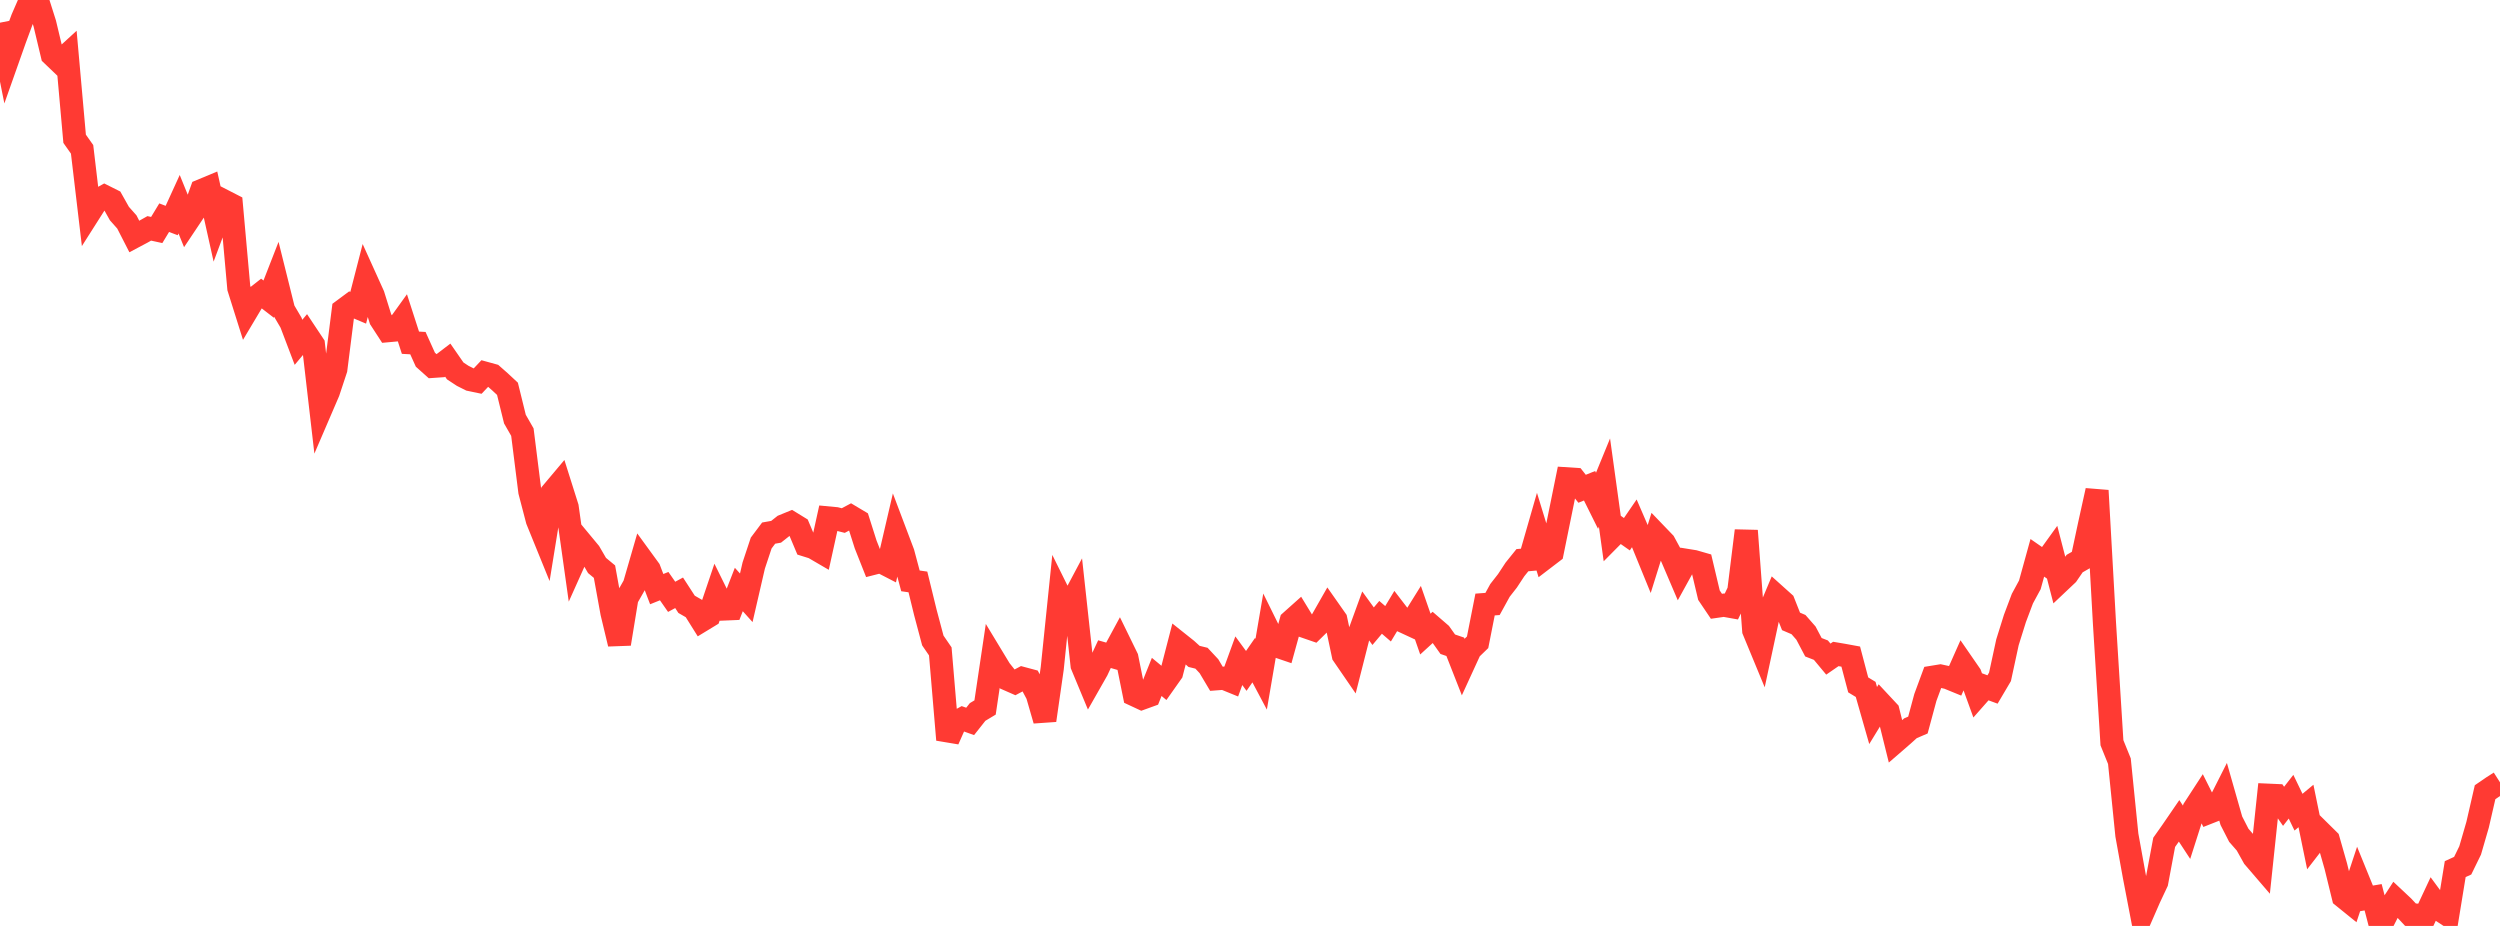 <?xml version="1.0" standalone="no"?>
<!DOCTYPE svg PUBLIC "-//W3C//DTD SVG 1.1//EN" "http://www.w3.org/Graphics/SVG/1.1/DTD/svg11.dtd">

<svg width="135" height="50" viewBox="0 0 135 50" preserveAspectRatio="none" 
  xmlns="http://www.w3.org/2000/svg"
  xmlns:xlink="http://www.w3.org/1999/xlink">


<polyline points="0.0, 1.225 0.403, 3.238 0.806, 2.099 1.209, 1.009 1.612, 0.083 2.015, 0.0 2.418, 1.272 2.821, 2.959 3.224, 3.345 3.627, 2.976 4.03, 7.494 4.433, 8.065 4.836, 11.471 5.239, 10.837 5.642, 10.613 6.045, 10.815 6.448, 11.532 6.851, 11.986 7.254, 12.773 7.657, 12.559 8.06, 12.332 8.463, 12.42 8.866, 11.754 9.269, 11.909 9.672, 11.027 10.075, 12.02 10.478, 11.417 10.881, 10.293 11.284, 10.125 11.687, 11.934 12.09, 10.854 12.493, 11.061 12.896, 15.553 13.299, 16.833 13.701, 16.158 14.104, 15.841 14.507, 16.152 14.91, 15.119 15.313, 16.738 15.716, 17.425 16.119, 18.485 16.522, 18.005 16.925, 18.611 17.328, 22.095 17.731, 21.158 18.134, 19.939 18.537, 16.748 18.94, 16.449 19.343, 16.619 19.746, 15.053 20.149, 15.943 20.552, 17.236 20.955, 17.856 21.358, 17.819 21.761, 17.259 22.164, 18.507 22.567, 18.529 22.97, 19.423 23.373, 19.783 23.776, 19.755 24.179, 19.448 24.582, 20.03 24.985, 20.295 25.388, 20.497 25.791, 20.581 26.194, 20.154 26.597, 20.265 27.0, 20.62 27.403, 20.995 27.806, 22.632 28.209, 23.335 28.612, 26.544 29.015, 28.087 29.418, 29.078 29.821, 26.591 30.224, 26.112 30.627, 27.388 31.03, 30.254 31.433, 29.355 31.836, 29.841 32.239, 30.535 32.642, 30.869 33.045, 33.089 33.448, 34.767 33.851, 32.304 34.254, 31.596 34.657, 30.204 35.06, 30.757 35.463, 31.813 35.866, 31.651 36.269, 32.229 36.672, 32.011 37.075, 32.633 37.478, 32.865 37.881, 33.508 38.284, 33.263 38.687, 32.071 39.09, 32.886 39.493, 32.869 39.896, 31.833 40.299, 32.281 40.701, 30.539 41.104, 29.325 41.507, 28.788 41.91, 28.716 42.313, 28.397 42.716, 28.232 43.119, 28.48 43.522, 29.438 43.925, 29.564 44.328, 29.799 44.731, 27.97 45.134, 28.008 45.537, 28.11 45.94, 27.895 46.343, 28.135 46.746, 29.404 47.149, 30.421 47.552, 30.318 47.955, 30.526 48.358, 28.792 48.761, 29.858 49.164, 31.367 49.567, 31.425 49.97, 33.073 50.373, 34.587 50.776, 35.175 51.179, 39.945 51.582, 39.034 51.985, 38.812 52.388, 38.956 52.791, 38.446 53.194, 38.204 53.597, 35.499 54.0, 36.165 54.403, 36.672 54.806, 36.849 55.209, 36.635 55.612, 36.743 56.015, 37.503 56.418, 38.897 56.821, 36.09 57.224, 32.181 57.627, 32.995 58.03, 32.237 58.433, 35.927 58.836, 36.897 59.239, 36.188 59.642, 35.324 60.045, 35.44 60.448, 34.696 60.851, 35.522 61.254, 37.518 61.657, 37.706 62.06, 37.56 62.463, 36.553 62.866, 36.888 63.269, 36.317 63.672, 34.759 64.075, 35.08 64.478, 35.445 64.881, 35.544 65.284, 35.976 65.687, 36.654 66.09, 36.623 66.493, 36.787 66.896, 35.679 67.299, 36.229 67.701, 35.649 68.104, 36.408 68.507, 34.054 68.91, 34.871 69.313, 35.008 69.716, 33.55 70.119, 33.19 70.522, 33.851 70.925, 33.99 71.328, 33.594 71.731, 32.887 72.134, 33.461 72.537, 35.367 72.94, 35.954 73.343, 34.368 73.746, 33.259 74.149, 33.815 74.552, 33.337 74.955, 33.684 75.358, 33.016 75.761, 33.541 76.164, 33.728 76.567, 33.081 76.97, 34.24 77.373, 33.872 77.776, 34.22 78.179, 34.788 78.582, 34.926 78.985, 35.952 79.388, 35.073 79.791, 34.683 80.194, 32.644 80.597, 32.614 81.0, 31.88 81.403, 31.364 81.806, 30.751 82.209, 30.25 82.612, 30.214 83.015, 28.811 83.418, 30.128 83.821, 29.82 84.224, 27.843 84.627, 25.858 85.03, 25.884 85.433, 26.394 85.836, 26.231 86.239, 27.042 86.642, 26.059 87.045, 28.971 87.448, 28.564 87.851, 28.847 88.254, 28.259 88.657, 29.192 89.06, 30.178 89.463, 28.888 89.866, 29.307 90.269, 30.049 90.672, 30.992 91.075, 30.26 91.478, 30.325 91.881, 30.441 92.284, 32.141 92.687, 32.739 93.09, 32.681 93.493, 32.753 93.896, 31.916 94.299, 28.659 94.701, 34.044 95.104, 35.019 95.507, 33.138 95.91, 32.177 96.313, 32.539 96.716, 33.556 97.119, 33.728 97.522, 34.188 97.925, 34.951 98.328, 35.108 98.731, 35.592 99.134, 35.314 99.537, 35.382 99.94, 35.456 100.343, 36.984 100.746, 37.228 101.149, 38.638 101.552, 37.979 101.955, 38.411 102.358, 40.038 102.761, 39.689 103.164, 39.326 103.567, 39.153 103.97, 37.66 104.373, 36.569 104.776, 36.503 105.179, 36.59 105.582, 36.755 105.985, 35.847 106.388, 36.431 106.791, 37.541 107.194, 37.084 107.597, 37.232 108.0, 36.549 108.403, 34.683 108.806, 33.396 109.209, 32.326 109.612, 31.582 110.015, 30.123 110.418, 30.402 110.821, 29.842 111.224, 31.401 111.627, 31.02 112.03, 30.433 112.433, 30.203 112.836, 28.317 113.239, 26.491 113.642, 33.665 114.045, 40.109 114.448, 41.104 114.851, 45.093 115.254, 47.319 115.657, 49.418 116.06, 48.495 116.463, 47.638 116.866, 45.485 117.269, 44.915 117.672, 44.327 118.075, 44.942 118.478, 43.68 118.881, 43.06 119.284, 43.864 119.687, 43.705 120.09, 42.907 120.493, 44.319 120.896, 45.106 121.299, 45.567 121.701, 46.287 122.104, 46.756 122.507, 42.942 122.91, 42.96 123.313, 43.541 123.716, 43.022 124.119, 43.858 124.522, 43.523 124.925, 45.483 125.328, 44.962 125.731, 45.36 126.134, 46.775 126.537, 48.421 126.94, 48.747 127.343, 47.53 127.746, 48.52 128.149, 48.452 128.552, 50.0 128.955, 49.206 129.358, 48.583 129.761, 48.961 130.164, 49.392 130.567, 49.424 130.97, 49.449 131.373, 48.589 131.776, 49.137 132.179, 49.401 132.582, 46.932 132.985, 46.748 133.388, 45.923 133.791, 44.534 134.194, 42.78 134.597, 42.504 135.0, 42.246" fill="none" stroke="#ff3a33" stroke-width="1.25"/>

</svg>